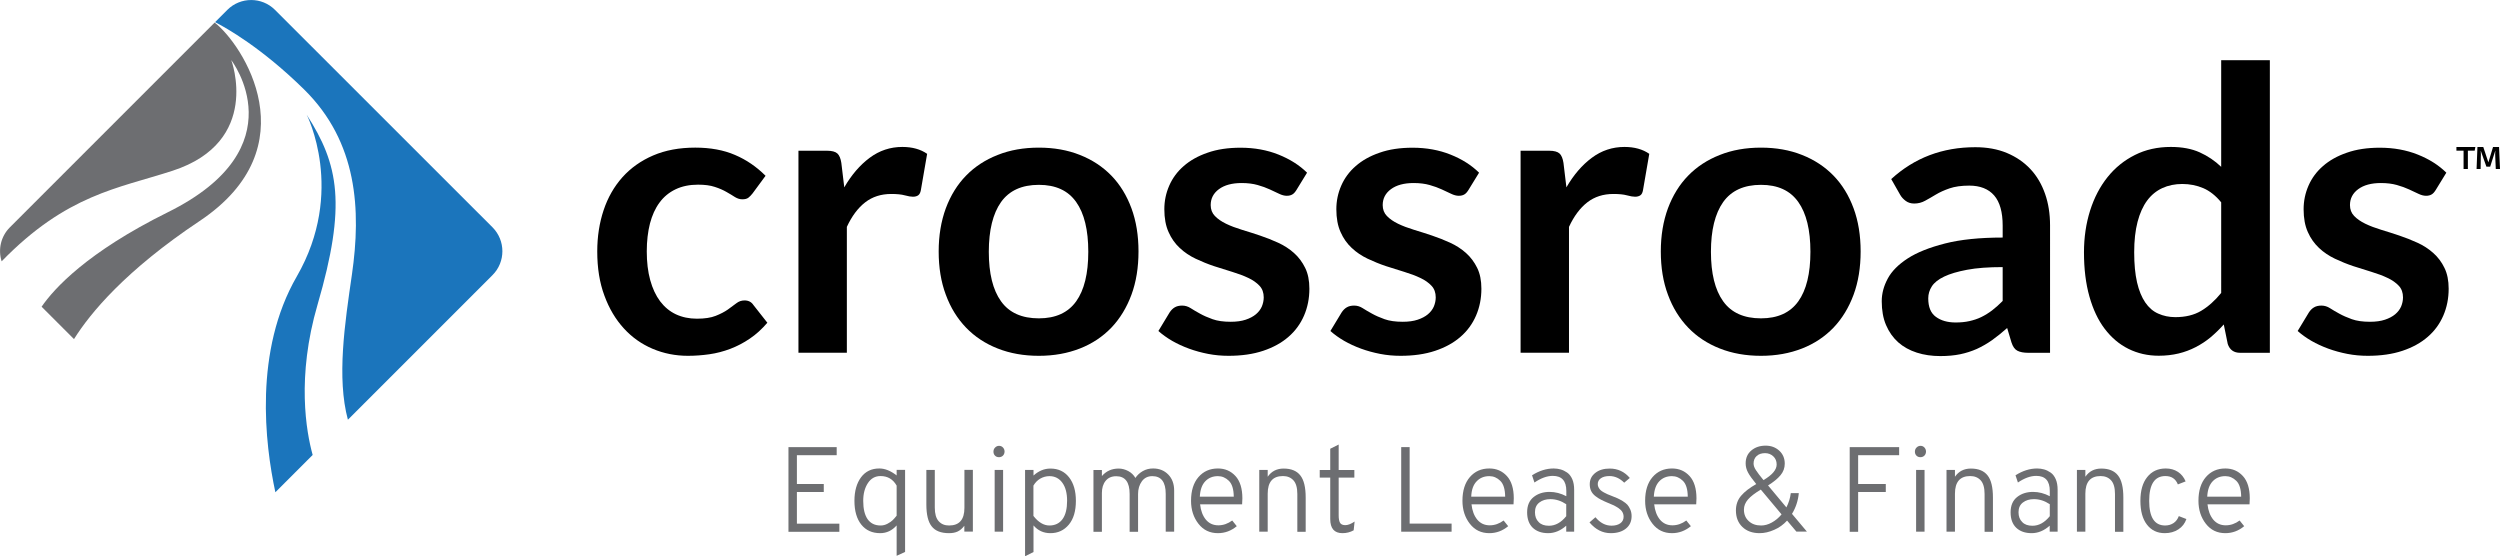 <?xml version="1.0" encoding="utf-8"?>
<!-- Generator: Adobe Illustrator 23.0.3, SVG Export Plug-In . SVG Version: 6.00 Build 0)  -->
<svg version="1.1" id="Layer_1" xmlns="http://www.w3.org/2000/svg" xmlns:xlink="http://www.w3.org/1999/xlink" x="0px" y="0px"
	 viewBox="0 0 290.25 64.58" style="enable-background:new 0 0 290.25 64.58;" xml:space="preserve">
<style type="text/css">
	.st0{fill:#1B75BC;}
	.st1{fill:#6D6E71;}
</style>
<g>
	<g>
		<path class="st0" d="M31.97,57.15l4.33-4.33c-0.74-2.67-1.89-9.04,0.57-17.46c3.37-11.56,2.47-16.25-1.26-22.03
			c0,0,4.55,8.87-1.15,18.76C29.46,40.74,30.76,51.51,31.97,57.15z"/>
		<path class="st0" d="M57.18,26.39L31.93,1.15c-1.53-1.53-4.01-1.53-5.54,0l-1.42,1.42c1.28,0.66,5.4,2.96,10.34,7.82
			c6.2,6.1,6.63,13.99,5.55,21.47c-0.83,5.72-1.78,11.99-0.47,16.87l16.79-16.79C58.71,30.41,58.71,27.93,57.18,26.39z"/>
		<path class="st1" d="M24.92,2.62L1.15,26.39c-1.07,1.07-1.39,2.6-0.96,3.95c7.56-7.77,13.52-8.46,19.83-10.51
			c10.4-3.38,6.83-12.85,6.83-12.85s7.85,10.14-7.36,17.66c-9.37,4.64-13.2,8.85-14.66,10.97l3.76,3.76c1.9-3.04,6-7.98,14.57-13.7
			C36.09,17.05,28.13,5.09,24.92,2.62z"/>
	</g>
	<g>
		<path class="st1" d="M91.54,61.73v-9.82h5.6v0.94h-4.62v3.34h3.12v0.93h-3.12v3.68h4.93v0.94H91.54z"/>
		<path class="st1" d="M102.19,61.9c-0.93,0-1.66-0.33-2.19-0.99c-0.53-0.66-0.8-1.58-0.8-2.76c0-1.14,0.26-2.05,0.77-2.74
			c0.51-0.68,1.22-1.02,2.12-1.02c0.65,0,1.32,0.27,2.01,0.81v-0.65h0.98v9.53l-0.98,0.45V61C103.57,61.6,102.93,61.9,102.19,61.9z
			 M102.24,61.01c0.28,0,0.55-0.07,0.81-0.21c0.26-0.14,0.46-0.28,0.59-0.41s0.29-0.3,0.46-0.52v-3.49
			c-0.42-0.74-1.04-1.11-1.87-1.11c-0.62,0-1.11,0.27-1.47,0.82c-0.36,0.55-0.54,1.23-0.54,2.06c0,0.93,0.17,1.64,0.51,2.13
			C101.08,60.77,101.58,61.01,102.24,61.01z"/>
		<path class="st1" d="M111.96,61.73v-0.69c-0.24,0.32-0.5,0.54-0.78,0.67c-0.28,0.13-0.61,0.19-1,0.19c-0.93,0-1.6-0.26-2.01-0.79
			c-0.42-0.52-0.62-1.38-0.62-2.55v-4h0.98v4.38c0,0.71,0.15,1.24,0.45,1.57c0.3,0.34,0.7,0.5,1.21,0.5c1.19,0,1.78-0.68,1.78-2.05
			v-4.41h0.98v7.17H111.96z"/>
		<path class="st1" d="M116.44,52.9c-0.12,0.12-0.28,0.18-0.46,0.18c-0.19,0-0.34-0.06-0.46-0.18c-0.12-0.12-0.18-0.28-0.18-0.46
			c0-0.19,0.06-0.35,0.19-0.48c0.13-0.13,0.28-0.2,0.46-0.2c0.19,0,0.34,0.07,0.46,0.2s0.18,0.29,0.18,0.48
			C116.62,52.63,116.56,52.78,116.44,52.9z M115.48,61.73v-7.17h0.98v7.17H115.48z"/>
		<path class="st1" d="M121.95,61.9c-0.8,0-1.45-0.3-1.96-0.9v3.09l-0.98,0.49V54.56h0.98v0.65c0.6-0.54,1.25-0.81,1.96-0.81
			c0.92,0,1.64,0.34,2.17,1.02c0.53,0.68,0.79,1.59,0.79,2.73c0,1.18-0.27,2.1-0.82,2.76S122.83,61.9,121.95,61.9z M121.84,61.01
			c0.65,0,1.16-0.25,1.52-0.74c0.36-0.5,0.53-1.21,0.53-2.13c0-0.88-0.18-1.58-0.55-2.09s-0.87-0.77-1.5-0.77
			c-0.38,0-0.74,0.1-1.07,0.29s-0.59,0.47-0.79,0.81v3.52C120.56,60.64,121.18,61.01,121.84,61.01z"/>
		<path class="st1" d="M135.34,61.73v-4.39c0-1.38-0.52-2.06-1.56-2.06c-0.51,0-0.92,0.2-1.21,0.6c-0.29,0.4-0.44,0.89-0.44,1.47
			v4.39h-0.98v-4.39c0-1.38-0.52-2.06-1.56-2.06c-0.53,0-0.94,0.18-1.23,0.54c-0.29,0.36-0.43,0.83-0.43,1.41v4.5h-0.98v-7.17h0.98
			v0.7c0.5-0.58,1.15-0.87,1.95-0.87c0.38,0,0.75,0.1,1.11,0.29s0.63,0.46,0.83,0.8c0.21-0.32,0.49-0.58,0.85-0.79
			c0.36-0.21,0.76-0.31,1.2-0.31c0.71,0,1.3,0.23,1.76,0.7c0.46,0.47,0.69,1.09,0.69,1.87v4.77H135.34z"/>
		<path class="st1" d="M141.4,61.9c-0.94,0-1.69-0.36-2.26-1.09c-0.57-0.73-0.86-1.62-0.86-2.67c0-1.17,0.29-2.09,0.86-2.75
			c0.57-0.66,1.32-1,2.26-1c0.82,0,1.5,0.29,2.04,0.88c0.53,0.58,0.8,1.45,0.8,2.59c0,0.25-0.01,0.48-0.03,0.69h-4.88
			c0.08,0.75,0.31,1.34,0.67,1.78c0.37,0.44,0.85,0.66,1.45,0.66c0.57,0,1.11-0.19,1.61-0.56l0.53,0.66
			C142.94,61.63,142.21,61.9,141.4,61.9z M139.3,57.66h3.94c-0.01-0.87-0.2-1.48-0.57-1.84c-0.37-0.36-0.79-0.54-1.27-0.54
			c-0.6,0-1.09,0.2-1.47,0.6C139.55,56.28,139.34,56.87,139.3,57.66z"/>
		<path class="st1" d="M150.62,61.73v-4.38c0-0.72-0.15-1.25-0.45-1.58c-0.3-0.33-0.71-0.5-1.22-0.5c-1.18,0-1.77,0.68-1.77,2.05
			v4.41h-0.98v-7.17h0.98v0.79c0.44-0.64,1.06-0.95,1.85-0.95c0.88,0,1.53,0.27,1.94,0.8c0.42,0.53,0.62,1.39,0.62,2.57v3.97H150.62
			z"/>
		<path class="st1" d="M155.86,61.9c-0.95,0-1.42-0.55-1.42-1.64v-4.81h-1.22v-0.88h1.22v-2.47l0.98-0.49v2.96h1.82v0.88h-1.82v4.39
			c0,0.37,0.05,0.65,0.15,0.84s0.31,0.29,0.62,0.29c0.31,0,0.67-0.14,1.08-0.42l-0.11,1.02C156.76,61.79,156.33,61.9,155.86,61.9z"
			/>
		<path class="st1" d="M162.68,61.73v-9.82h0.98v8.88h4.87v0.94H162.68z"/>
		<path class="st1" d="M172.91,61.9c-0.94,0-1.69-0.36-2.26-1.09c-0.57-0.73-0.86-1.62-0.86-2.67c0-1.17,0.29-2.09,0.86-2.75
			c0.57-0.66,1.32-1,2.26-1c0.82,0,1.5,0.29,2.04,0.88c0.53,0.58,0.8,1.45,0.8,2.59c0,0.25-0.01,0.48-0.03,0.69h-4.88
			c0.08,0.75,0.31,1.34,0.67,1.78c0.37,0.44,0.85,0.66,1.45,0.66c0.57,0,1.11-0.19,1.61-0.56l0.53,0.66
			C174.45,61.63,173.72,61.9,172.91,61.9z M170.81,57.66h3.94c-0.01-0.87-0.2-1.48-0.57-1.84c-0.37-0.36-0.79-0.54-1.27-0.54
			c-0.6,0-1.09,0.2-1.47,0.6C171.05,56.28,170.84,56.87,170.81,57.66z"/>
		<path class="st1" d="M181.84,61.73v-0.7c-0.65,0.58-1.35,0.87-2.1,0.87c-0.75,0-1.34-0.21-1.78-0.62
			c-0.44-0.42-0.66-1.02-0.66-1.8c0-0.78,0.25-1.37,0.75-1.77s1.12-0.6,1.86-0.6c0.66,0,1.31,0.17,1.94,0.5V57
			c0-1.17-0.52-1.75-1.57-1.75c-0.67,0-1.38,0.26-2.13,0.77l-0.28-0.84c0.82-0.52,1.66-0.79,2.51-0.79c0.29,0,0.56,0.04,0.81,0.11
			s0.5,0.19,0.75,0.36c0.25,0.17,0.45,0.43,0.6,0.77s0.22,0.76,0.22,1.24v4.86H181.84z M179.83,61.04c0.74,0,1.41-0.37,2.01-1.11
			v-1.39c-0.59-0.39-1.2-0.59-1.84-0.59c-0.51,0-0.94,0.13-1.28,0.39c-0.34,0.26-0.51,0.63-0.51,1.13c0,0.48,0.14,0.86,0.43,1.14
			C178.91,60.9,179.31,61.04,179.83,61.04z"/>
		<path class="st1" d="M187.01,61.9c-0.95,0-1.77-0.42-2.47-1.25l0.69-0.6c0.55,0.66,1.17,0.98,1.87,0.98
			c0.41,0,0.75-0.09,1.01-0.27c0.26-0.18,0.39-0.44,0.39-0.76c0-0.21-0.05-0.39-0.14-0.55c-0.09-0.16-0.24-0.31-0.44-0.45
			c-0.2-0.13-0.38-0.24-0.54-0.32c-0.16-0.07-0.38-0.17-0.66-0.28c-0.34-0.14-0.61-0.27-0.83-0.38s-0.44-0.25-0.66-0.42
			c-0.22-0.17-0.39-0.37-0.5-0.6s-0.16-0.49-0.16-0.78c0-0.54,0.21-0.98,0.65-1.32c0.43-0.34,0.99-0.5,1.67-0.5
			c0.94,0,1.72,0.37,2.33,1.09l-0.65,0.55c-0.51-0.51-1.09-0.77-1.71-0.77c-0.41,0-0.74,0.08-0.99,0.25
			c-0.25,0.17-0.37,0.4-0.37,0.69c0,0.14,0.03,0.27,0.1,0.39c0.06,0.12,0.14,0.22,0.22,0.3c0.08,0.08,0.21,0.17,0.39,0.27
			c0.18,0.1,0.32,0.17,0.42,0.21c0.1,0.04,0.27,0.11,0.5,0.2c0.28,0.11,0.5,0.2,0.66,0.27c0.16,0.07,0.36,0.18,0.6,0.32
			c0.24,0.15,0.42,0.29,0.55,0.43c0.13,0.15,0.24,0.33,0.34,0.56c0.1,0.23,0.15,0.48,0.15,0.77c0,0.6-0.22,1.08-0.65,1.43
			C188.34,61.72,187.75,61.9,187.01,61.9z"/>
		<path class="st1" d="M194.12,61.9c-0.94,0-1.69-0.36-2.26-1.09c-0.57-0.73-0.86-1.62-0.86-2.67c0-1.17,0.29-2.09,0.86-2.75
			c0.57-0.66,1.32-1,2.26-1c0.82,0,1.5,0.29,2.04,0.88c0.53,0.58,0.8,1.45,0.8,2.59c0,0.25-0.01,0.48-0.03,0.69h-4.88
			c0.08,0.75,0.31,1.34,0.67,1.78c0.37,0.44,0.85,0.66,1.45,0.66c0.57,0,1.11-0.19,1.61-0.56l0.53,0.66
			C195.65,61.63,194.92,61.9,194.12,61.9z M192.01,57.66h3.94c-0.01-0.87-0.2-1.48-0.57-1.84c-0.37-0.36-0.79-0.54-1.27-0.54
			c-0.6,0-1.09,0.2-1.47,0.6C192.26,56.28,192.05,56.87,192.01,57.66z"/>
		<path class="st1" d="M204.28,61.9c-0.82,0-1.49-0.24-1.99-0.72c-0.5-0.48-0.75-1.12-0.75-1.92c0-0.66,0.2-1.23,0.6-1.7
			c0.4-0.47,0.98-0.92,1.76-1.36c-0.46-0.56-0.78-1.01-0.96-1.35c-0.18-0.34-0.27-0.69-0.27-1.05c0-0.63,0.22-1.13,0.66-1.5
			s0.99-0.56,1.66-0.56c0.64,0,1.16,0.2,1.59,0.59c0.42,0.39,0.63,0.89,0.63,1.5c0,0.5-0.16,0.94-0.49,1.34
			c-0.33,0.4-0.81,0.79-1.45,1.19l2.13,2.55c0.27-0.53,0.44-1.08,0.51-1.66h0.93c-0.08,0.87-0.34,1.67-0.79,2.41l1.73,2.06h-1.22
			l-1.08-1.28c-0.43,0.47-0.93,0.83-1.49,1.07C205.41,61.77,204.85,61.9,204.28,61.9z M204.47,61.01c0.4,0,0.81-0.11,1.23-0.34
			s0.8-0.54,1.14-0.95l-2.41-2.88c-0.68,0.41-1.18,0.79-1.49,1.15c-0.31,0.36-0.47,0.75-0.47,1.18c0,0.55,0.19,1,0.56,1.33
			C203.4,60.85,203.88,61.01,204.47,61.01z M204.92,52.61c-0.4,0-0.73,0.11-0.97,0.33c-0.24,0.22-0.36,0.51-0.36,0.88
			c0,0.23,0.09,0.49,0.27,0.76c0.18,0.28,0.47,0.66,0.88,1.16c1.02-0.6,1.53-1.2,1.53-1.81c0-0.39-0.13-0.71-0.39-0.95
			S205.31,52.61,204.92,52.61z"/>
		<path class="st1" d="M214.75,61.73v-9.82h5.74v0.94h-4.76v3.34h3.21v0.93h-3.21v4.62H214.75z"/>
		<path class="st1" d="M223.42,52.9c-0.12,0.12-0.28,0.18-0.46,0.18c-0.19,0-0.34-0.06-0.46-0.18c-0.12-0.12-0.18-0.28-0.18-0.46
			c0-0.19,0.06-0.35,0.19-0.48c0.13-0.13,0.28-0.2,0.46-0.2c0.19,0,0.34,0.07,0.46,0.2s0.18,0.29,0.18,0.48
			C223.6,52.63,223.54,52.78,223.42,52.9z M222.46,61.73v-7.17h0.98v7.17H222.46z"/>
		<path class="st1" d="M230.41,61.73v-4.38c0-0.72-0.15-1.25-0.45-1.58c-0.3-0.33-0.71-0.5-1.22-0.5c-1.18,0-1.77,0.68-1.77,2.05
			v4.41h-0.98v-7.17h0.98v0.79c0.44-0.64,1.06-0.95,1.85-0.95c0.88,0,1.53,0.27,1.94,0.8c0.42,0.53,0.62,1.39,0.62,2.57v3.97H230.41
			z"/>
		<path class="st1" d="M237.97,61.73v-0.7c-0.65,0.58-1.35,0.87-2.1,0.87c-0.75,0-1.34-0.21-1.78-0.62
			c-0.44-0.42-0.66-1.02-0.66-1.8c0-0.78,0.25-1.37,0.75-1.77s1.12-0.6,1.86-0.6c0.66,0,1.31,0.17,1.94,0.5V57
			c0-1.17-0.52-1.75-1.57-1.75c-0.67,0-1.38,0.26-2.13,0.77l-0.28-0.84c0.82-0.52,1.66-0.79,2.51-0.79c0.29,0,0.56,0.04,0.81,0.11
			s0.5,0.19,0.75,0.36c0.25,0.17,0.45,0.43,0.6,0.77s0.22,0.76,0.22,1.24v4.86H237.97z M235.97,61.04c0.74,0,1.41-0.37,2.01-1.11
			v-1.39c-0.59-0.39-1.2-0.59-1.84-0.59c-0.51,0-0.94,0.13-1.28,0.39c-0.34,0.26-0.51,0.63-0.51,1.13c0,0.48,0.14,0.86,0.43,1.14
			C235.05,60.9,235.45,61.04,235.97,61.04z"/>
		<path class="st1" d="M245.55,61.73v-4.38c0-0.72-0.15-1.25-0.45-1.58c-0.3-0.33-0.71-0.5-1.22-0.5c-1.18,0-1.77,0.68-1.77,2.05
			v4.41h-0.98v-7.17h0.98v0.79c0.44-0.64,1.06-0.95,1.85-0.95c0.88,0,1.53,0.27,1.94,0.8c0.42,0.53,0.62,1.39,0.62,2.57v3.97H245.55
			z"/>
		<path class="st1" d="M251.33,61.9c-0.87,0-1.56-0.33-2.07-0.99c-0.51-0.66-0.76-1.58-0.76-2.76c0-1.18,0.26-2.1,0.79-2.76
			c0.52-0.66,1.24-1,2.16-1c0.53,0,1,0.13,1.4,0.39c0.4,0.26,0.7,0.63,0.9,1.11l-0.9,0.35c-0.26-0.65-0.74-0.97-1.45-0.97
			c-1.25,0-1.88,0.96-1.88,2.88c0,1.91,0.62,2.86,1.85,2.86c0.38,0,0.71-0.1,0.99-0.29s0.47-0.46,0.6-0.8l0.88,0.34
			c-0.17,0.5-0.48,0.91-0.93,1.2C252.47,61.75,251.94,61.9,251.33,61.9z"/>
		<path class="st1" d="M258.36,61.9c-0.94,0-1.69-0.36-2.26-1.09c-0.57-0.73-0.86-1.62-0.86-2.67c0-1.17,0.29-2.09,0.86-2.75
			c0.57-0.66,1.32-1,2.26-1c0.82,0,1.5,0.29,2.04,0.88c0.53,0.58,0.8,1.45,0.8,2.59c0,0.25-0.01,0.48-0.03,0.69h-4.88
			c0.08,0.75,0.31,1.34,0.67,1.78c0.37,0.44,0.85,0.66,1.45,0.66c0.57,0,1.11-0.19,1.61-0.56l0.53,0.66
			C259.9,61.63,259.17,61.9,258.36,61.9z M256.26,57.66h3.94c-0.01-0.87-0.2-1.48-0.57-1.84c-0.37-0.36-0.79-0.54-1.27-0.54
			c-0.6,0-1.09,0.2-1.47,0.6C256.51,56.28,256.3,56.87,256.26,57.66z"/>
	</g>
	<g>
		<g>
			<g>
				<path d="M87.37,22.46c-0.17,0.21-0.33,0.38-0.49,0.5c-0.16,0.12-0.39,0.18-0.7,0.18c-0.29,0-0.57-0.09-0.85-0.26
					c-0.27-0.18-0.6-0.37-0.98-0.59c-0.38-0.22-0.83-0.42-1.36-0.59c-0.53-0.18-1.18-0.26-1.95-0.26c-0.99,0-1.86,0.18-2.61,0.54
					c-0.75,0.36-1.37,0.87-1.86,1.54c-0.5,0.67-0.86,1.48-1.11,2.43c-0.24,0.95-0.37,2.03-0.37,3.23c0,1.25,0.13,2.36,0.4,3.34
					c0.27,0.98,0.65,1.79,1.15,2.46c0.5,0.66,1.11,1.17,1.83,1.51C79.2,36.83,80.01,37,80.91,37c0.9,0,1.63-0.11,2.18-0.33
					c0.56-0.22,1.02-0.46,1.41-0.73c0.38-0.27,0.71-0.51,0.99-0.73c0.28-0.22,0.6-0.33,0.95-0.33c0.46,0,0.8,0.18,1.03,0.53
					l1.62,2.06c-0.63,0.73-1.3,1.35-2.03,1.84c-0.73,0.5-1.49,0.89-2.27,1.19c-0.79,0.3-1.6,0.51-2.43,0.63
					c-0.84,0.12-1.67,0.18-2.49,0.18c-1.45,0-2.81-0.27-4.09-0.81c-1.28-0.54-2.4-1.33-3.35-2.37c-0.95-1.04-1.71-2.3-2.26-3.81
					c-0.56-1.5-0.83-3.21-0.83-5.13c0-1.72,0.25-3.32,0.74-4.79c0.49-1.47,1.22-2.74,2.18-3.82c0.96-1.07,2.15-1.92,3.57-2.53
					c1.42-0.61,3.05-0.91,4.89-0.91c1.75,0,3.29,0.28,4.61,0.85c1.32,0.56,2.5,1.37,3.55,2.42L87.37,22.46z"/>
				<path d="M92.7,40.96V17.5h3.31c0.58,0,0.98,0.11,1.21,0.32c0.23,0.21,0.38,0.58,0.46,1.1l0.34,2.83
					c0.84-1.45,1.82-2.59,2.95-3.43c1.13-0.84,2.39-1.26,3.79-1.26c1.16,0,2.12,0.27,2.88,0.8l-0.73,4.23
					c-0.05,0.27-0.15,0.47-0.3,0.58c-0.15,0.11-0.36,0.17-0.62,0.17c-0.23,0-0.54-0.05-0.94-0.16c-0.4-0.11-0.92-0.16-1.58-0.16
					c-1.17,0-2.18,0.32-3.02,0.97c-0.84,0.65-1.55,1.6-2.13,2.85v14.61H92.7z"/>
				<path d="M120.61,17.14c1.75,0,3.34,0.28,4.77,0.85c1.42,0.56,2.64,1.36,3.65,2.4c1.01,1.04,1.78,2.3,2.33,3.79
					c0.55,1.49,0.82,3.16,0.82,5.01c0,1.86-0.27,3.54-0.82,5.03c-0.55,1.49-1.33,2.77-2.33,3.82c-1.01,1.05-2.22,1.86-3.65,2.42
					c-1.43,0.56-3.01,0.85-4.77,0.85c-1.75,0-3.34-0.28-4.78-0.85c-1.43-0.56-2.66-1.37-3.67-2.42c-1.01-1.05-1.8-2.32-2.35-3.82
					c-0.56-1.49-0.83-3.17-0.83-5.03c0-1.84,0.28-3.51,0.83-5.01c0.56-1.49,1.34-2.76,2.35-3.79c1.01-1.04,2.24-1.84,3.67-2.4
					C117.26,17.42,118.85,17.14,120.61,17.14z M120.61,36.96c1.95,0,3.39-0.66,4.33-1.97c0.94-1.31,1.41-3.23,1.41-5.76
					c0-2.53-0.47-4.46-1.41-5.78c-0.94-1.33-2.38-1.99-4.33-1.99c-1.98,0-3.44,0.67-4.39,2c-0.94,1.33-1.42,3.26-1.42,5.77
					c0,2.51,0.47,4.43,1.42,5.75C117.16,36.3,118.63,36.96,120.61,36.96z"/>
				<path d="M150.51,22.07c-0.15,0.24-0.31,0.42-0.48,0.51c-0.17,0.1-0.38,0.15-0.64,0.15c-0.27,0-0.57-0.08-0.88-0.23
					c-0.31-0.15-0.67-0.32-1.09-0.51c-0.41-0.19-0.88-0.36-1.41-0.51c-0.53-0.15-1.15-0.23-1.86-0.23c-1.11,0-1.99,0.24-2.63,0.71
					c-0.64,0.47-0.96,1.09-0.96,1.85c0,0.5,0.16,0.93,0.49,1.27c0.33,0.34,0.76,0.64,1.3,0.9c0.54,0.26,1.15,0.49,1.84,0.7
					c0.69,0.21,1.39,0.43,2.1,0.67c0.72,0.24,1.42,0.52,2.1,0.83s1.3,0.71,1.84,1.19c0.54,0.48,0.97,1.06,1.3,1.73
					c0.33,0.67,0.49,1.48,0.49,2.42c0,1.13-0.21,2.17-0.62,3.12c-0.41,0.95-1.01,1.78-1.81,2.47c-0.79,0.69-1.77,1.23-2.94,1.62
					c-1.17,0.39-2.5,0.58-4.01,0.58c-0.81,0-1.6-0.07-2.37-0.22c-0.77-0.15-1.51-0.35-2.22-0.61c-0.71-0.26-1.36-0.56-1.97-0.91
					c-0.6-0.35-1.13-0.73-1.59-1.14l1.3-2.15c0.17-0.26,0.37-0.46,0.59-0.59c0.23-0.14,0.52-0.21,0.87-0.21
					c0.35,0,0.68,0.1,0.99,0.3c0.31,0.2,0.67,0.41,1.09,0.64c0.41,0.23,0.89,0.44,1.45,0.64c0.56,0.2,1.26,0.3,2.11,0.3
					c0.67,0,1.25-0.08,1.73-0.24c0.48-0.16,0.88-0.37,1.19-0.63c0.31-0.26,0.54-0.56,0.69-0.9c0.14-0.34,0.22-0.7,0.22-1.06
					c0-0.55-0.16-1-0.49-1.35c-0.33-0.35-0.76-0.66-1.3-0.91c-0.54-0.26-1.16-0.49-1.85-0.7c-0.69-0.21-1.4-0.43-2.13-0.67
					c-0.72-0.24-1.43-0.53-2.13-0.86c-0.69-0.33-1.31-0.74-1.85-1.25c-0.54-0.5-0.98-1.12-1.3-1.85c-0.33-0.73-0.49-1.61-0.49-2.65
					c0-0.96,0.19-1.87,0.57-2.74c0.38-0.87,0.94-1.63,1.68-2.27c0.74-0.65,1.66-1.17,2.77-1.55c1.1-0.39,2.38-0.58,3.83-0.58
					c1.61,0,3.09,0.27,4.41,0.8s2.43,1.23,3.31,2.1L150.51,22.07z"/>
				<path d="M170.48,22.07c-0.15,0.24-0.31,0.42-0.48,0.51c-0.17,0.1-0.38,0.15-0.64,0.15c-0.27,0-0.57-0.08-0.88-0.23
					c-0.31-0.15-0.67-0.32-1.09-0.51c-0.41-0.19-0.88-0.36-1.41-0.51c-0.53-0.15-1.15-0.23-1.86-0.23c-1.11,0-1.99,0.24-2.63,0.71
					c-0.64,0.47-0.96,1.09-0.96,1.85c0,0.5,0.16,0.93,0.49,1.27c0.33,0.34,0.76,0.64,1.3,0.9c0.54,0.26,1.15,0.49,1.84,0.7
					c0.69,0.21,1.39,0.43,2.1,0.67c0.72,0.24,1.42,0.52,2.1,0.83s1.3,0.71,1.84,1.19c0.54,0.48,0.97,1.06,1.3,1.73
					c0.33,0.67,0.49,1.48,0.49,2.42c0,1.13-0.21,2.17-0.62,3.12c-0.41,0.95-1.01,1.78-1.81,2.47c-0.79,0.69-1.77,1.23-2.94,1.62
					c-1.17,0.39-2.5,0.58-4.01,0.58c-0.81,0-1.6-0.07-2.37-0.22c-0.77-0.15-1.51-0.35-2.22-0.61c-0.71-0.26-1.36-0.56-1.97-0.91
					c-0.6-0.35-1.13-0.73-1.59-1.14l1.3-2.15c0.17-0.26,0.37-0.46,0.59-0.59c0.23-0.14,0.52-0.21,0.87-0.21
					c0.35,0,0.68,0.1,0.99,0.3c0.31,0.2,0.67,0.41,1.09,0.64c0.41,0.23,0.89,0.44,1.45,0.64c0.56,0.2,1.26,0.3,2.11,0.3
					c0.67,0,1.25-0.08,1.73-0.24c0.48-0.16,0.88-0.37,1.19-0.63c0.31-0.26,0.54-0.56,0.69-0.9c0.14-0.34,0.22-0.7,0.22-1.06
					c0-0.55-0.16-1-0.49-1.35c-0.33-0.35-0.76-0.66-1.3-0.91c-0.54-0.26-1.16-0.49-1.85-0.7c-0.69-0.21-1.4-0.43-2.13-0.67
					c-0.72-0.24-1.43-0.53-2.13-0.86c-0.69-0.33-1.31-0.74-1.85-1.25c-0.54-0.5-0.98-1.12-1.3-1.85c-0.33-0.73-0.49-1.61-0.49-2.65
					c0-0.96,0.19-1.87,0.57-2.74c0.38-0.87,0.94-1.63,1.68-2.27c0.74-0.65,1.66-1.17,2.77-1.55c1.1-0.39,2.38-0.58,3.83-0.58
					c1.61,0,3.09,0.27,4.41,0.8c1.33,0.53,2.43,1.23,3.31,2.1L170.48,22.07z"/>
				<path d="M176.54,40.96V17.5h3.31c0.58,0,0.98,0.11,1.21,0.32c0.23,0.21,0.38,0.58,0.46,1.1l0.34,2.83
					c0.84-1.45,1.82-2.59,2.95-3.43c1.13-0.84,2.39-1.26,3.79-1.26c1.16,0,2.12,0.27,2.88,0.8l-0.73,4.23
					c-0.05,0.27-0.14,0.47-0.3,0.58c-0.15,0.11-0.36,0.17-0.62,0.17c-0.23,0-0.54-0.05-0.94-0.16c-0.4-0.11-0.92-0.16-1.58-0.16
					c-1.17,0-2.18,0.32-3.02,0.97c-0.84,0.65-1.55,1.6-2.13,2.85v14.61H176.54z"/>
				<path d="M204.45,17.14c1.75,0,3.34,0.28,4.77,0.85c1.42,0.56,2.64,1.36,3.65,2.4c1.01,1.04,1.78,2.3,2.33,3.79
					c0.55,1.49,0.82,3.16,0.82,5.01c0,1.86-0.27,3.54-0.82,5.03c-0.55,1.49-1.33,2.77-2.33,3.82c-1.01,1.05-2.22,1.86-3.65,2.42
					c-1.43,0.56-3.01,0.85-4.77,0.85c-1.75,0-3.34-0.28-4.78-0.85c-1.43-0.56-2.66-1.37-3.67-2.42c-1.01-1.05-1.8-2.32-2.35-3.82
					c-0.56-1.49-0.83-3.17-0.83-5.03c0-1.84,0.28-3.51,0.83-5.01c0.56-1.49,1.34-2.76,2.35-3.79c1.01-1.04,2.24-1.84,3.67-2.4
					C201.1,17.42,202.69,17.14,204.45,17.14z M204.45,36.96c1.95,0,3.39-0.66,4.33-1.97c0.94-1.31,1.41-3.23,1.41-5.76
					c0-2.53-0.47-4.46-1.41-5.78c-0.94-1.33-2.38-1.99-4.33-1.99c-1.98,0-3.44,0.67-4.39,2c-0.94,1.33-1.42,3.26-1.42,5.77
					c0,2.51,0.47,4.43,1.42,5.75C201,36.3,202.47,36.96,204.45,36.96z"/>
				<path d="M238.02,40.96h-2.54c-0.53,0-0.95-0.08-1.26-0.24c-0.31-0.16-0.53-0.48-0.69-0.97l-0.5-1.67
					c-0.59,0.53-1.18,1-1.75,1.41c-0.57,0.4-1.16,0.74-1.77,1.02c-0.61,0.27-1.26,0.48-1.94,0.62c-0.69,0.14-1.45,0.21-2.29,0.21
					c-0.99,0-1.91-0.13-2.74-0.4c-0.84-0.27-1.56-0.67-2.16-1.2c-0.6-0.54-1.07-1.2-1.41-2c-0.34-0.79-0.5-1.72-0.5-2.77
					c0-0.89,0.23-1.76,0.7-2.63c0.46-0.86,1.24-1.64,2.32-2.34c1.08-0.7,2.52-1.27,4.32-1.73c1.8-0.46,4.03-0.69,6.7-0.69v-1.38
					c0-1.58-0.33-2.75-0.99-3.51c-0.66-0.76-1.63-1.14-2.89-1.14c-0.91,0-1.68,0.11-2.29,0.32c-0.61,0.21-1.14,0.45-1.59,0.72
					c-0.45,0.27-0.86,0.51-1.25,0.72c-0.38,0.21-0.8,0.32-1.26,0.32c-0.38,0-0.71-0.1-0.98-0.3c-0.27-0.2-0.5-0.44-0.66-0.73
					l-1.03-1.81c2.7-2.47,5.95-3.7,9.76-3.7c1.37,0,2.59,0.22,3.67,0.67c1.07,0.45,1.98,1.07,2.73,1.87c0.75,0.8,1.31,1.76,1.7,2.87
					c0.39,1.11,0.58,2.33,0.58,3.66V40.96z M227.05,37.44c0.58,0,1.11-0.05,1.6-0.16c0.49-0.11,0.95-0.26,1.38-0.47
					c0.43-0.21,0.85-0.47,1.26-0.78c0.4-0.31,0.81-0.67,1.22-1.09v-3.93c-1.65,0-3.02,0.1-4.13,0.31c-1.11,0.21-1.99,0.47-2.66,0.79
					c-0.67,0.32-1.15,0.7-1.43,1.13c-0.28,0.43-0.42,0.9-0.42,1.4c0,1,0.29,1.71,0.88,2.14C225.34,37.22,226.11,37.44,227.05,37.44z
					"/>
				<path d="M260.08,40.96c-0.73,0-1.21-0.34-1.44-1.03l-0.46-2.26c-0.49,0.55-1,1.04-1.53,1.49c-0.53,0.44-1.11,0.82-1.73,1.14
					c-0.62,0.32-1.28,0.57-1.99,0.74s-1.47,0.26-2.3,0.26c-1.28,0-2.45-0.27-3.52-0.8c-1.07-0.53-1.98-1.31-2.75-2.32
					c-0.77-1.01-1.36-2.27-1.78-3.76c-0.42-1.49-0.63-3.2-0.63-5.12c0-1.74,0.24-3.35,0.71-4.85c0.47-1.49,1.15-2.79,2.03-3.89
					c0.88-1.1,1.94-1.95,3.18-2.57c1.23-0.62,2.62-0.93,4.16-0.93c1.31,0,2.43,0.21,3.36,0.63c0.93,0.42,1.76,0.98,2.49,1.68V6.99
					h5.65v33.97H260.08z M252.56,36.82c1.17,0,2.17-0.24,2.99-0.73c0.82-0.49,1.6-1.18,2.33-2.08V23.49
					c-0.64-0.78-1.34-1.33-2.09-1.65c-0.75-0.32-1.57-0.48-2.43-0.48c-0.85,0-1.63,0.16-2.32,0.48c-0.69,0.32-1.28,0.8-1.76,1.45
					c-0.48,0.65-0.85,1.47-1.11,2.47c-0.26,1-0.39,2.18-0.39,3.53c0,1.37,0.11,2.53,0.33,3.49c0.22,0.95,0.54,1.73,0.95,2.33
					c0.41,0.6,0.91,1.04,1.51,1.3C251.17,36.68,251.83,36.82,252.56,36.82z"/>
				<path d="M282.78,22.07c-0.15,0.24-0.31,0.42-0.48,0.51c-0.17,0.1-0.38,0.15-0.64,0.15c-0.27,0-0.57-0.08-0.88-0.23
					c-0.31-0.15-0.67-0.32-1.09-0.51c-0.41-0.19-0.88-0.36-1.41-0.51c-0.53-0.15-1.15-0.23-1.86-0.23c-1.11,0-1.99,0.24-2.63,0.71
					c-0.64,0.47-0.96,1.09-0.96,1.85c0,0.5,0.16,0.93,0.49,1.27c0.33,0.34,0.76,0.64,1.3,0.9c0.54,0.26,1.15,0.49,1.84,0.7
					c0.69,0.21,1.39,0.43,2.1,0.67c0.72,0.24,1.42,0.52,2.1,0.83c0.69,0.31,1.3,0.71,1.84,1.19c0.54,0.48,0.98,1.06,1.3,1.73
					c0.33,0.67,0.49,1.48,0.49,2.42c0,1.13-0.21,2.17-0.62,3.12c-0.41,0.95-1.01,1.78-1.81,2.47c-0.79,0.69-1.77,1.23-2.94,1.62
					c-1.17,0.39-2.5,0.58-4.01,0.58c-0.81,0-1.6-0.07-2.37-0.22c-0.77-0.15-1.51-0.35-2.22-0.61c-0.71-0.26-1.36-0.56-1.97-0.91
					c-0.6-0.35-1.13-0.73-1.59-1.14l1.3-2.15c0.17-0.26,0.37-0.46,0.59-0.59c0.23-0.14,0.52-0.21,0.87-0.21
					c0.35,0,0.68,0.1,0.99,0.3c0.31,0.2,0.67,0.41,1.09,0.64c0.41,0.23,0.9,0.44,1.45,0.64c0.56,0.2,1.26,0.3,2.11,0.3
					c0.67,0,1.25-0.08,1.73-0.24c0.48-0.16,0.88-0.37,1.19-0.63c0.31-0.26,0.54-0.56,0.69-0.9c0.14-0.34,0.22-0.7,0.22-1.06
					c0-0.55-0.16-1-0.49-1.35c-0.33-0.35-0.76-0.66-1.3-0.91c-0.54-0.26-1.16-0.49-1.85-0.7c-0.69-0.21-1.4-0.43-2.13-0.67
					c-0.72-0.24-1.43-0.53-2.13-0.86c-0.69-0.33-1.31-0.74-1.85-1.25s-0.98-1.12-1.3-1.85c-0.33-0.73-0.49-1.61-0.49-2.65
					c0-0.96,0.19-1.87,0.57-2.74c0.38-0.87,0.94-1.63,1.68-2.27c0.74-0.65,1.66-1.17,2.77-1.55c1.1-0.39,2.38-0.58,3.83-0.58
					c1.61,0,3.09,0.27,4.41,0.8c1.33,0.53,2.43,1.23,3.31,2.1L282.78,22.07z"/>
			</g>
		</g>
		<g>
			<path d="M287.39,17.07l-0.08,0.42h-0.79v2.13h-0.5v-2.13h-0.83v-0.42H287.39z M290.25,19.62h-0.49l-0.06-1.38
				c0-0.1-0.01-0.22-0.01-0.36c0-0.12,0.01-0.25,0.02-0.38h-0.01l-0.59,1.85h-0.44l-0.65-1.84h-0.01c0.01,0.14,0.02,0.3,0.02,0.46
				l-0.01,0.27L288,19.62h-0.47l0.1-2.55h0.68l0.59,1.78l0.54-1.78h0.7L290.25,19.62z"/>
		</g>
	</g>
</g>
</svg>

